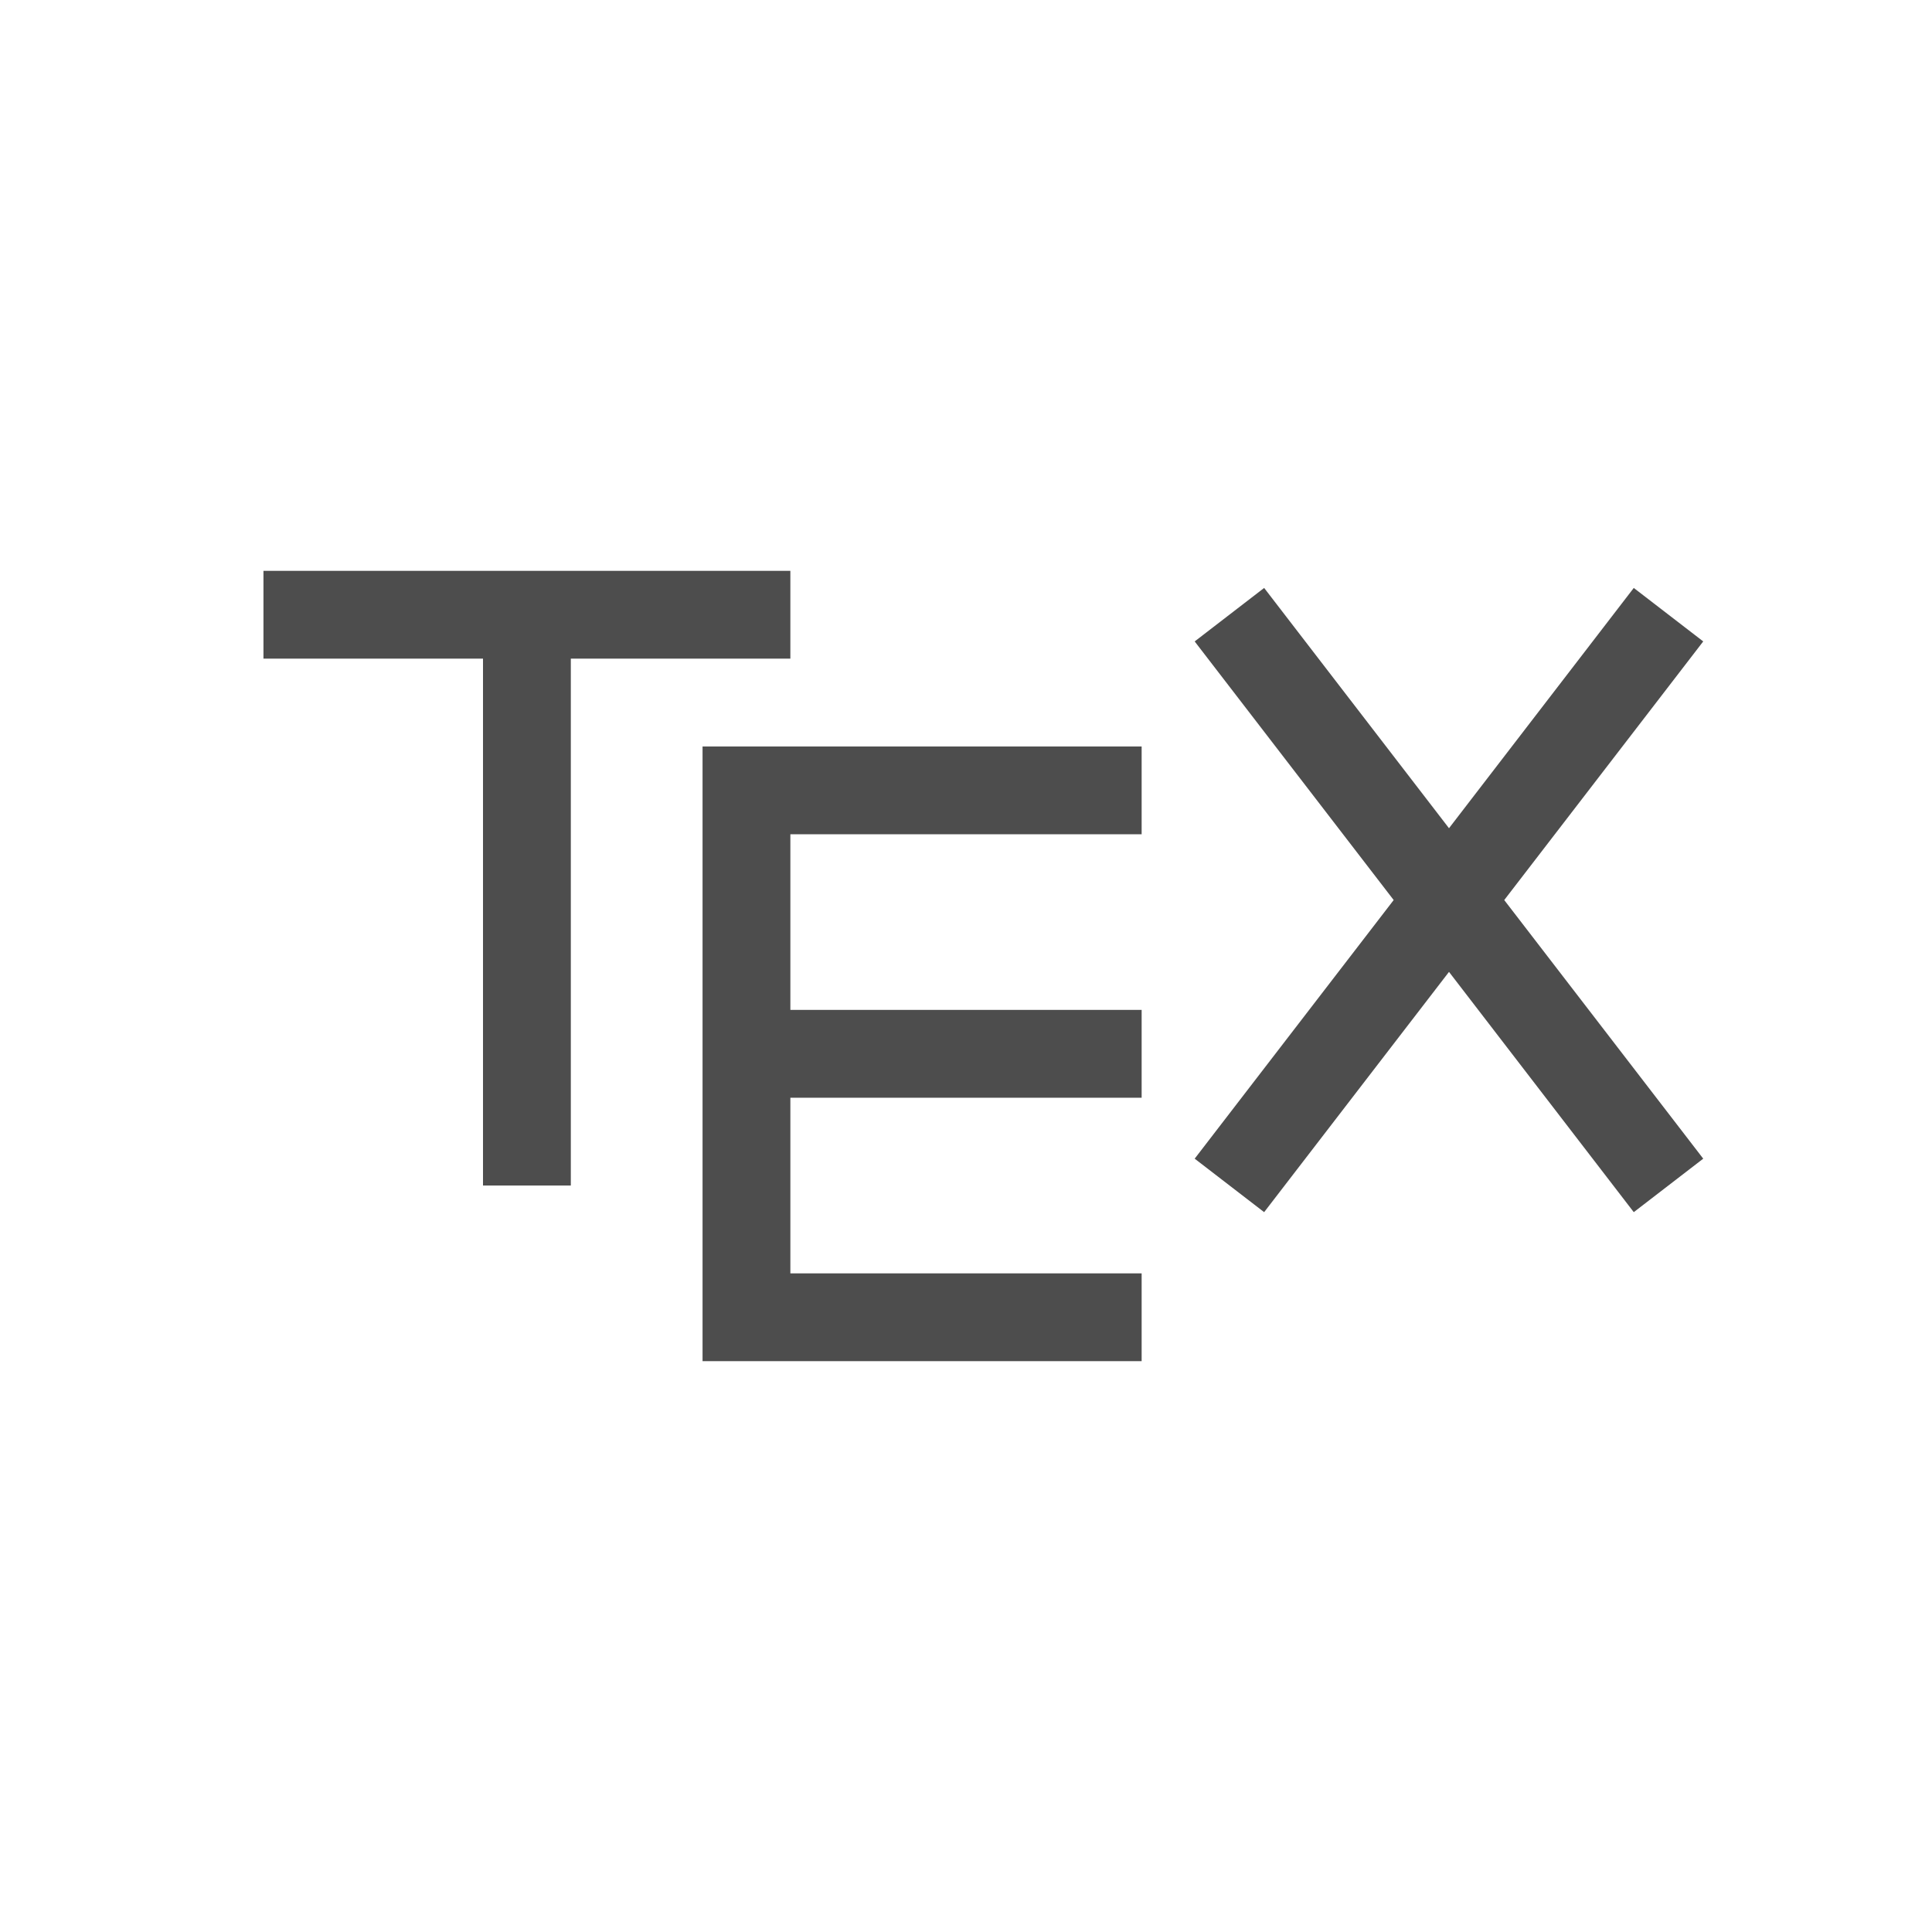 <svg xmlns="http://www.w3.org/2000/svg" viewBox="0 0 22 22">
 <defs id="defs3051">
   <style type="text/css" id="current-color-scheme">
     .ColorScheme-Text {
       color:#4d4d4d;
     }
     </style>
 </defs>
   <path
      style="fill:currentColor;fill-opacity:1;stroke:none"
      d="m3 6.5v1h2.5v6h1v-6h2.5v-1zm11.395.195-.791.609 2.266 2.945-2.266 2.945.791.609 2.105-2.736 2.104 2.736.791-.609-2.266-2.945 2.266-2.945-.791-.609-2.104 2.736zm-6.395 1.805v1 1.5 1 2.5 1h5v-1h-4v-2h4v-1h-4v-2h4v-1z"
      class="ColorScheme-Text" />
</svg> 
